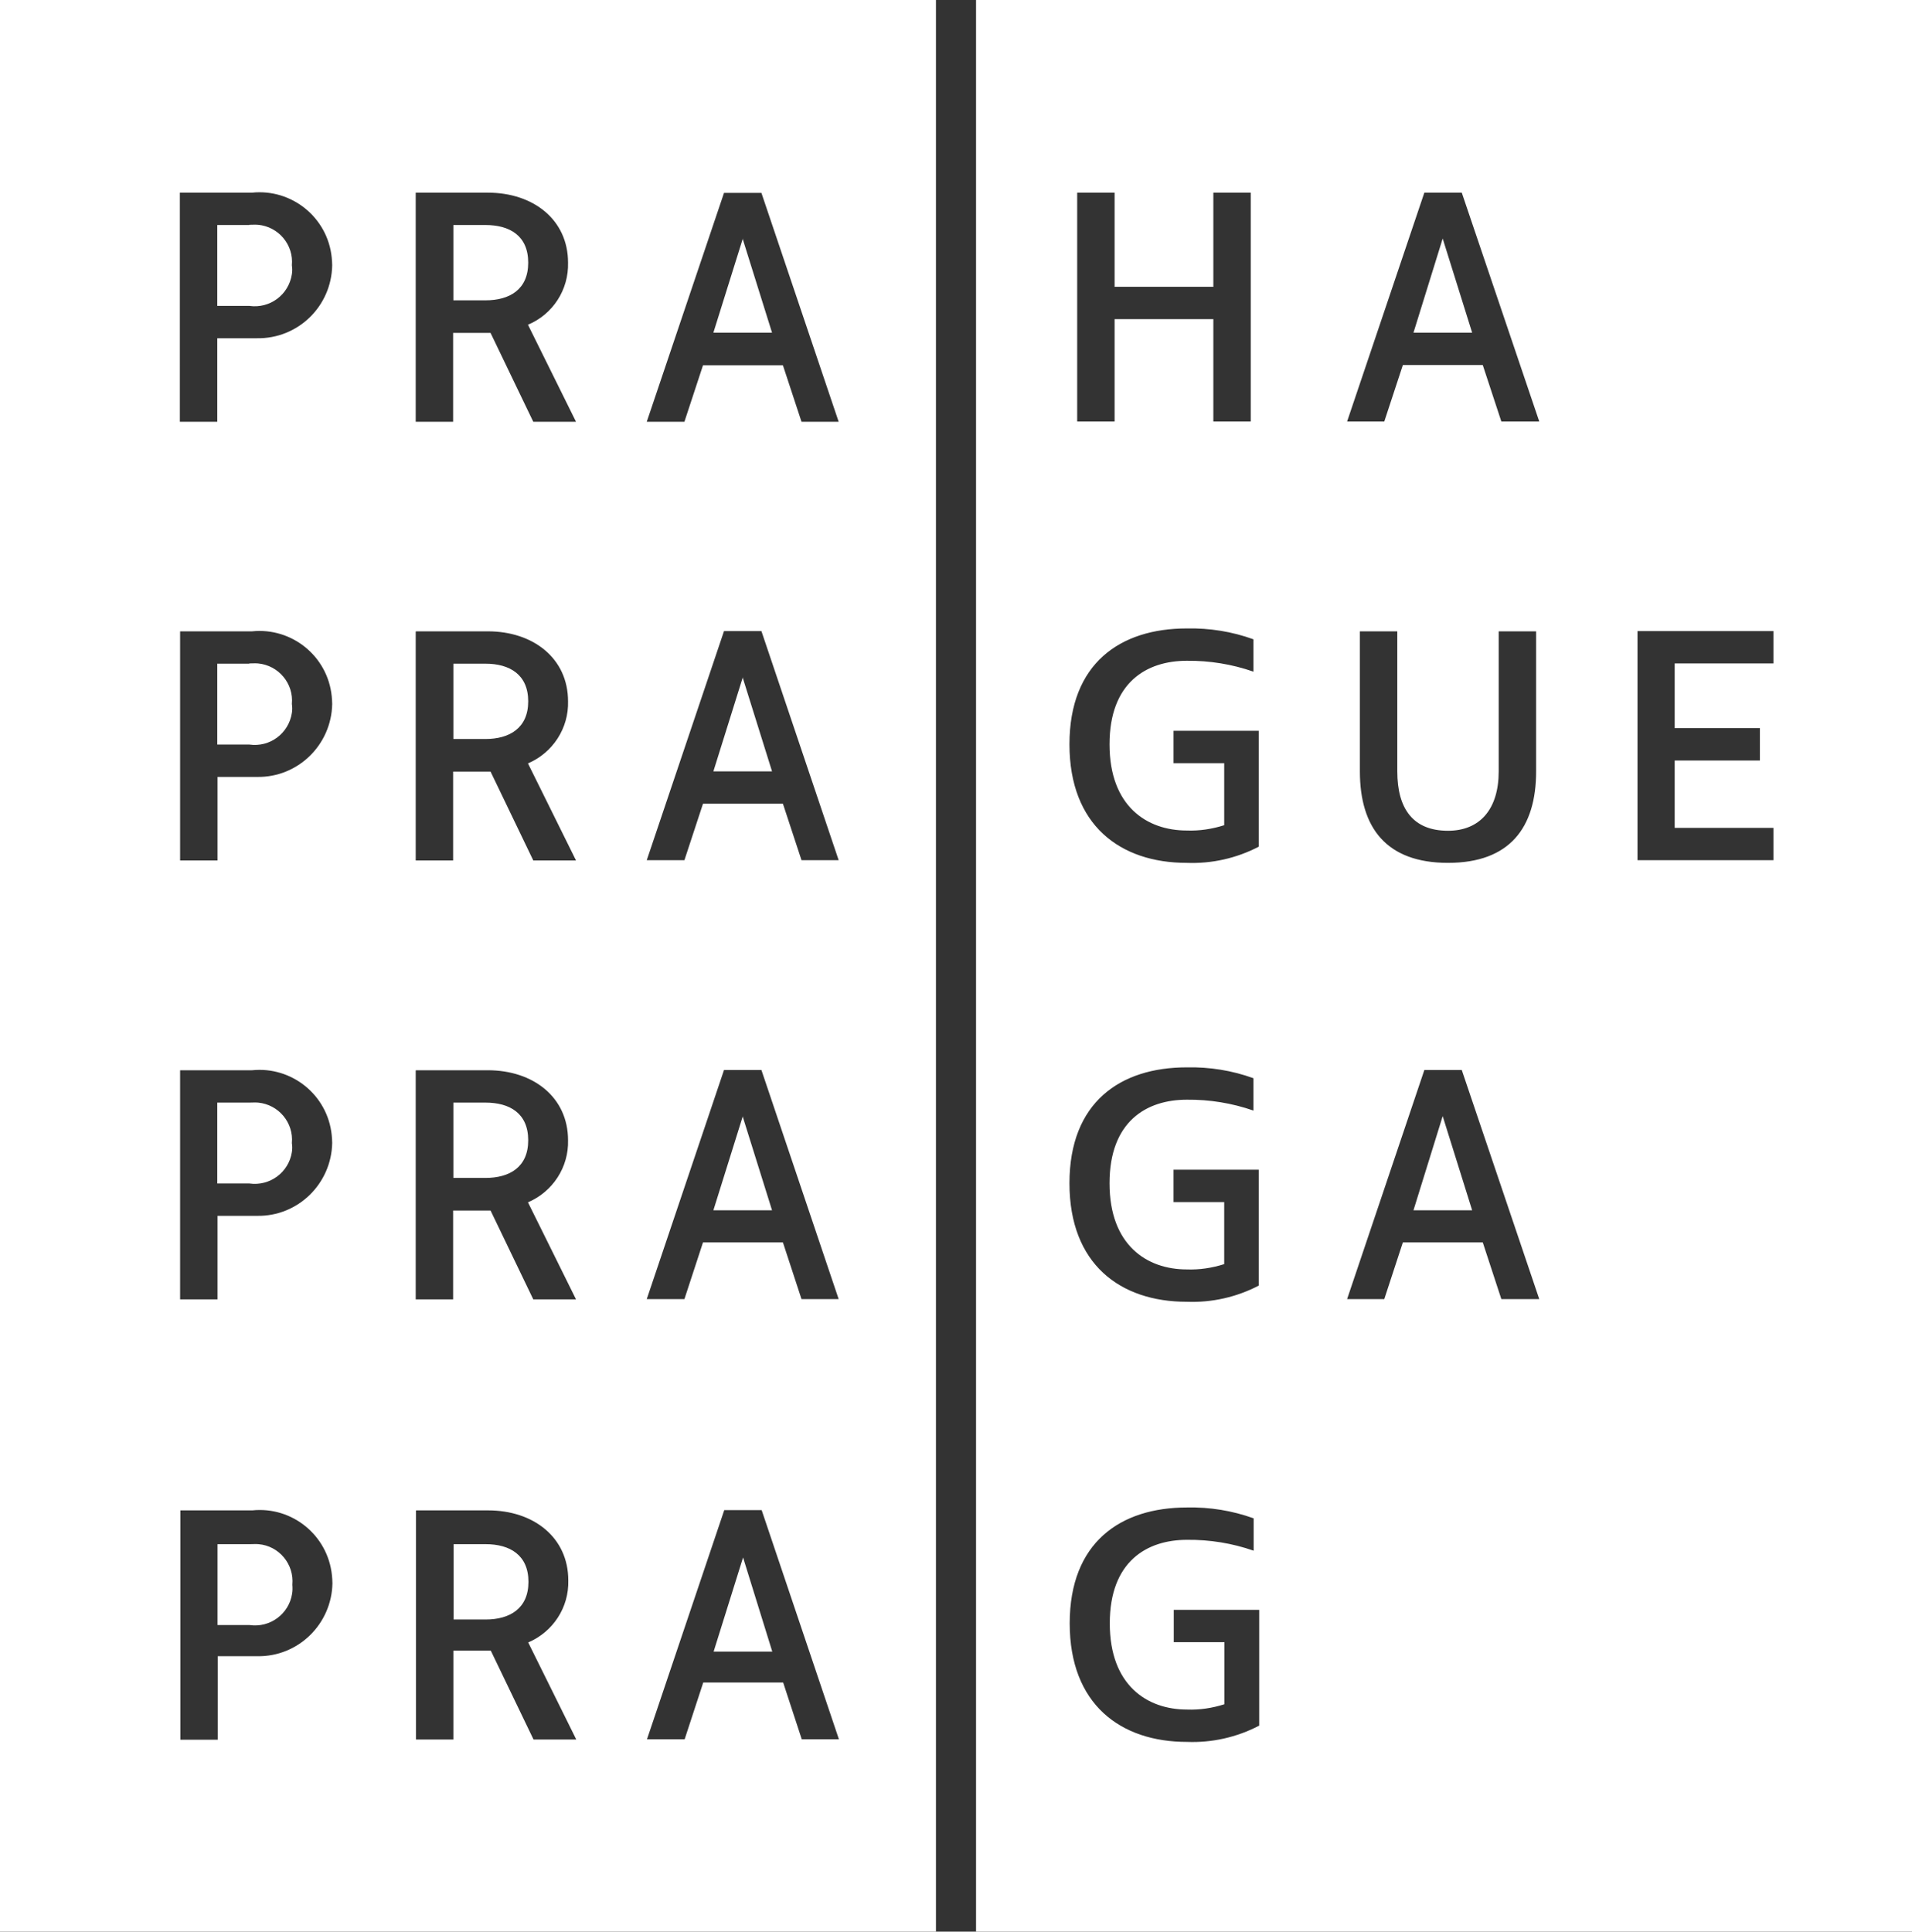 <?xml version="1.0" encoding="UTF-8"?>
<svg id="Layer_1" xmlns="http://www.w3.org/2000/svg" version="1.1" viewBox="0 0 79.2 80.01">
  <rect x="0" y="0" width="79.2" height="80.01" fill="#333333" stroke="none"/>
  <!-- Generator: Adobe Illustrator 29.5.0, SVG Export Plug-In . SVG Version: 2.1.0 Build 137)  -->
  <defs>
    <style>
      .st0 {
        fill: #fff;
      }
    </style>
  </defs>
  <path id="Path_53" class="st0" d="M79.2,0h-38.77v80.01h38.77V0ZM51.81,17.46h-1.55v-4.24h-4.09v4.24h-1.55V7.98h1.55v3.9h4.09v-3.9h1.55v9.48ZM52.14,35.07c-.92.48-1.95.71-2.98.67-2.76,0-4.86-1.56-4.86-4.91s2.1-4.8,4.86-4.8c.94-.02,1.88.13,2.76.45v1.34c-.89-.31-1.82-.46-2.76-.45-1.66,0-3.2.89-3.2,3.46s1.55,3.57,3.2,3.57c.52.02,1.05-.06,1.55-.22v-2.57h-2.1v-1.34h3.53v4.8ZM52.14,53.25c-.92.48-1.95.71-2.98.67-2.76,0-4.86-1.56-4.86-4.91s2.1-4.8,4.86-4.8c.94-.02,1.88.13,2.76.45v1.34c-.89-.31-1.82-.46-2.76-.45-1.66,0-3.2.89-3.2,3.46s1.55,3.57,3.2,3.57c.52.02,1.05-.06,1.55-.22v-2.57h-2.1v-1.34h3.53v4.8ZM52.15,71.48c-.92.48-1.95.71-2.98.67-2.76,0-4.86-1.56-4.86-4.91s2.1-4.8,4.86-4.8c.94-.02,1.87.13,2.76.45v1.34c-.89-.31-1.82-.46-2.76-.45-1.66,0-3.2.89-3.2,3.46s1.55,3.57,3.2,3.57c.52.02,1.05-.06,1.55-.22v-2.57h-2.1v-1.34h3.54v4.8ZM63.74,17.46h-1.55l-.77-2.34h-3.31l-.77,2.34h-1.54l3.2-9.48h1.55l3.21,9.48ZM62.08,31.95v-5.8h1.55v5.8c0,2.34-1.1,3.79-3.65,3.79s-3.65-1.45-3.65-3.79v-5.8h1.55v5.8c0,1.56.66,2.46,2.1,2.46,1.32,0,2.1-.89,2.1-2.46M63.74,53.81h-1.55l-.77-2.35h-3.31l-.77,2.35h-1.54l3.2-9.49h1.55l3.21,9.49ZM73.46,35.63h-5.63v-9.49h5.63v1.34h-4.09v2.68h3.53v1.34h-3.53v2.79h4.09v1.34ZM58.55,50.13h2.43l-1.22-3.9-1.21,3.9ZM58.55,13.78h2.43l-1.22-3.9-1.21,3.9ZM0,80.01h38.77V0H0v80.01ZM26.8,72.04l3.2-9.49h1.55l3.2,9.49h-1.54l-.77-2.35h-3.31l-.77,2.35h-1.55ZM26.79,53.81l3.2-9.49h1.55l3.2,9.49h-1.54l-.77-2.35h-3.31l-.77,2.35h-1.54ZM26.79,35.63l3.2-9.49h1.55l3.2,9.49h-1.54l-.77-2.34h-3.31l-.77,2.34h-1.54ZM26.79,17.47l3.2-9.48h1.55l3.2,9.48h-1.54l-.77-2.34h-3.31l-.77,2.34h-1.54ZM17.24,62.56h2.98c1.88,0,3.32,1.12,3.32,2.9.03,1.12-.63,2.13-1.66,2.57l1.99,4.02h-1.77l-1.77-3.68h-1.55v3.68h-1.55v-9.48ZM17.23,44.33h2.98c1.88,0,3.32,1.12,3.32,2.9.03,1.11-.63,2.13-1.66,2.57l1.99,4.02h-1.77l-1.77-3.68h-1.55v3.68h-1.55v-9.48ZM17.23,26.15h2.98c1.88,0,3.32,1.12,3.32,2.9.03,1.11-.63,2.13-1.66,2.57l1.99,4.02h-1.77l-1.77-3.68h-1.55v3.68h-1.55v-9.48ZM17.23,7.98h2.98c1.88,0,3.32,1.12,3.32,2.9.03,1.12-.63,2.14-1.66,2.57l1.99,4.02h-1.77l-1.77-3.68h-1.55v3.68h-1.55V7.98ZM7.47,62.56h2.98c1.65-.17,3.13,1.03,3.3,2.69.01.11.02.22.02.33-.03,1.69-1.42,3.05-3.11,3.02-.07,0-.13,0-.2,0h-1.44v3.46h-1.55v-9.49ZM7.46,44.33h2.98c1.65-.17,3.13,1.03,3.3,2.68.01.11.02.22.02.33-.03,1.69-1.42,3.05-3.11,3.02-.07,0-.13,0-.2,0h-1.44v3.46h-1.55v-9.49ZM7.46,26.15h2.98c1.65-.17,3.13,1.03,3.3,2.68.01.11.02.22.02.33-.03,1.69-1.42,3.05-3.11,3.02-.07,0-.13,0-.2,0h-1.44v3.46h-1.55v-9.49ZM7.46,7.98h2.98c1.65-.17,3.13,1.03,3.3,2.68.01.11.02.22.02.33-.03,1.7-1.42,3.05-3.12,3.02-.07,0-.13,0-.2,0h-1.44v3.46h-1.55V7.98ZM10.33,9.32h-1.33v3.35h1.33c.85.12,1.63-.46,1.76-1.31.02-.12.02-.24,0-.37.08-.85-.55-1.6-1.4-1.68-.12-.01-.25,0-.37,0M10.33,27.49h-1.33v3.35h1.33c.85.12,1.63-.46,1.76-1.31.02-.12.02-.24,0-.37.08-.85-.55-1.6-1.4-1.68-.12-.01-.25,0-.37,0M10.33,45.67h-1.33v3.35h1.33c.85.12,1.63-.46,1.76-1.3.02-.12.02-.25,0-.37.08-.85-.55-1.6-1.4-1.68-.12-.01-.24,0-.37,0M10.34,63.96h-1.33v3.35h1.33c.85.12,1.63-.46,1.76-1.3.02-.12.02-.25.01-.37.08-.85-.55-1.61-1.4-1.68-.12-.01-.24,0-.36,0M20.11,9.32h-1.33v3.12h1.33c.99,0,1.77-.44,1.77-1.56s-.77-1.56-1.77-1.56M20.11,27.49h-1.33v3.12h1.33c.99,0,1.77-.45,1.77-1.56s-.77-1.56-1.77-1.56M20.11,45.67h-1.33v3.12h1.33c.99,0,1.77-.44,1.77-1.56s-.77-1.56-1.77-1.56M20.12,63.96h-1.33v3.12h1.33c.99,0,1.77-.45,1.77-1.56s-.77-1.56-1.77-1.56M30.77,9.88l-1.22,3.9h2.43l-1.22-3.9ZM30.77,28.05l-1.22,3.9h2.43l-1.22-3.9ZM30.77,46.23l-1.22,3.9h2.43l-1.22-3.9ZM30.78,64.51l-1.22,3.9h2.43l-1.21-3.9Z"/>
</svg>